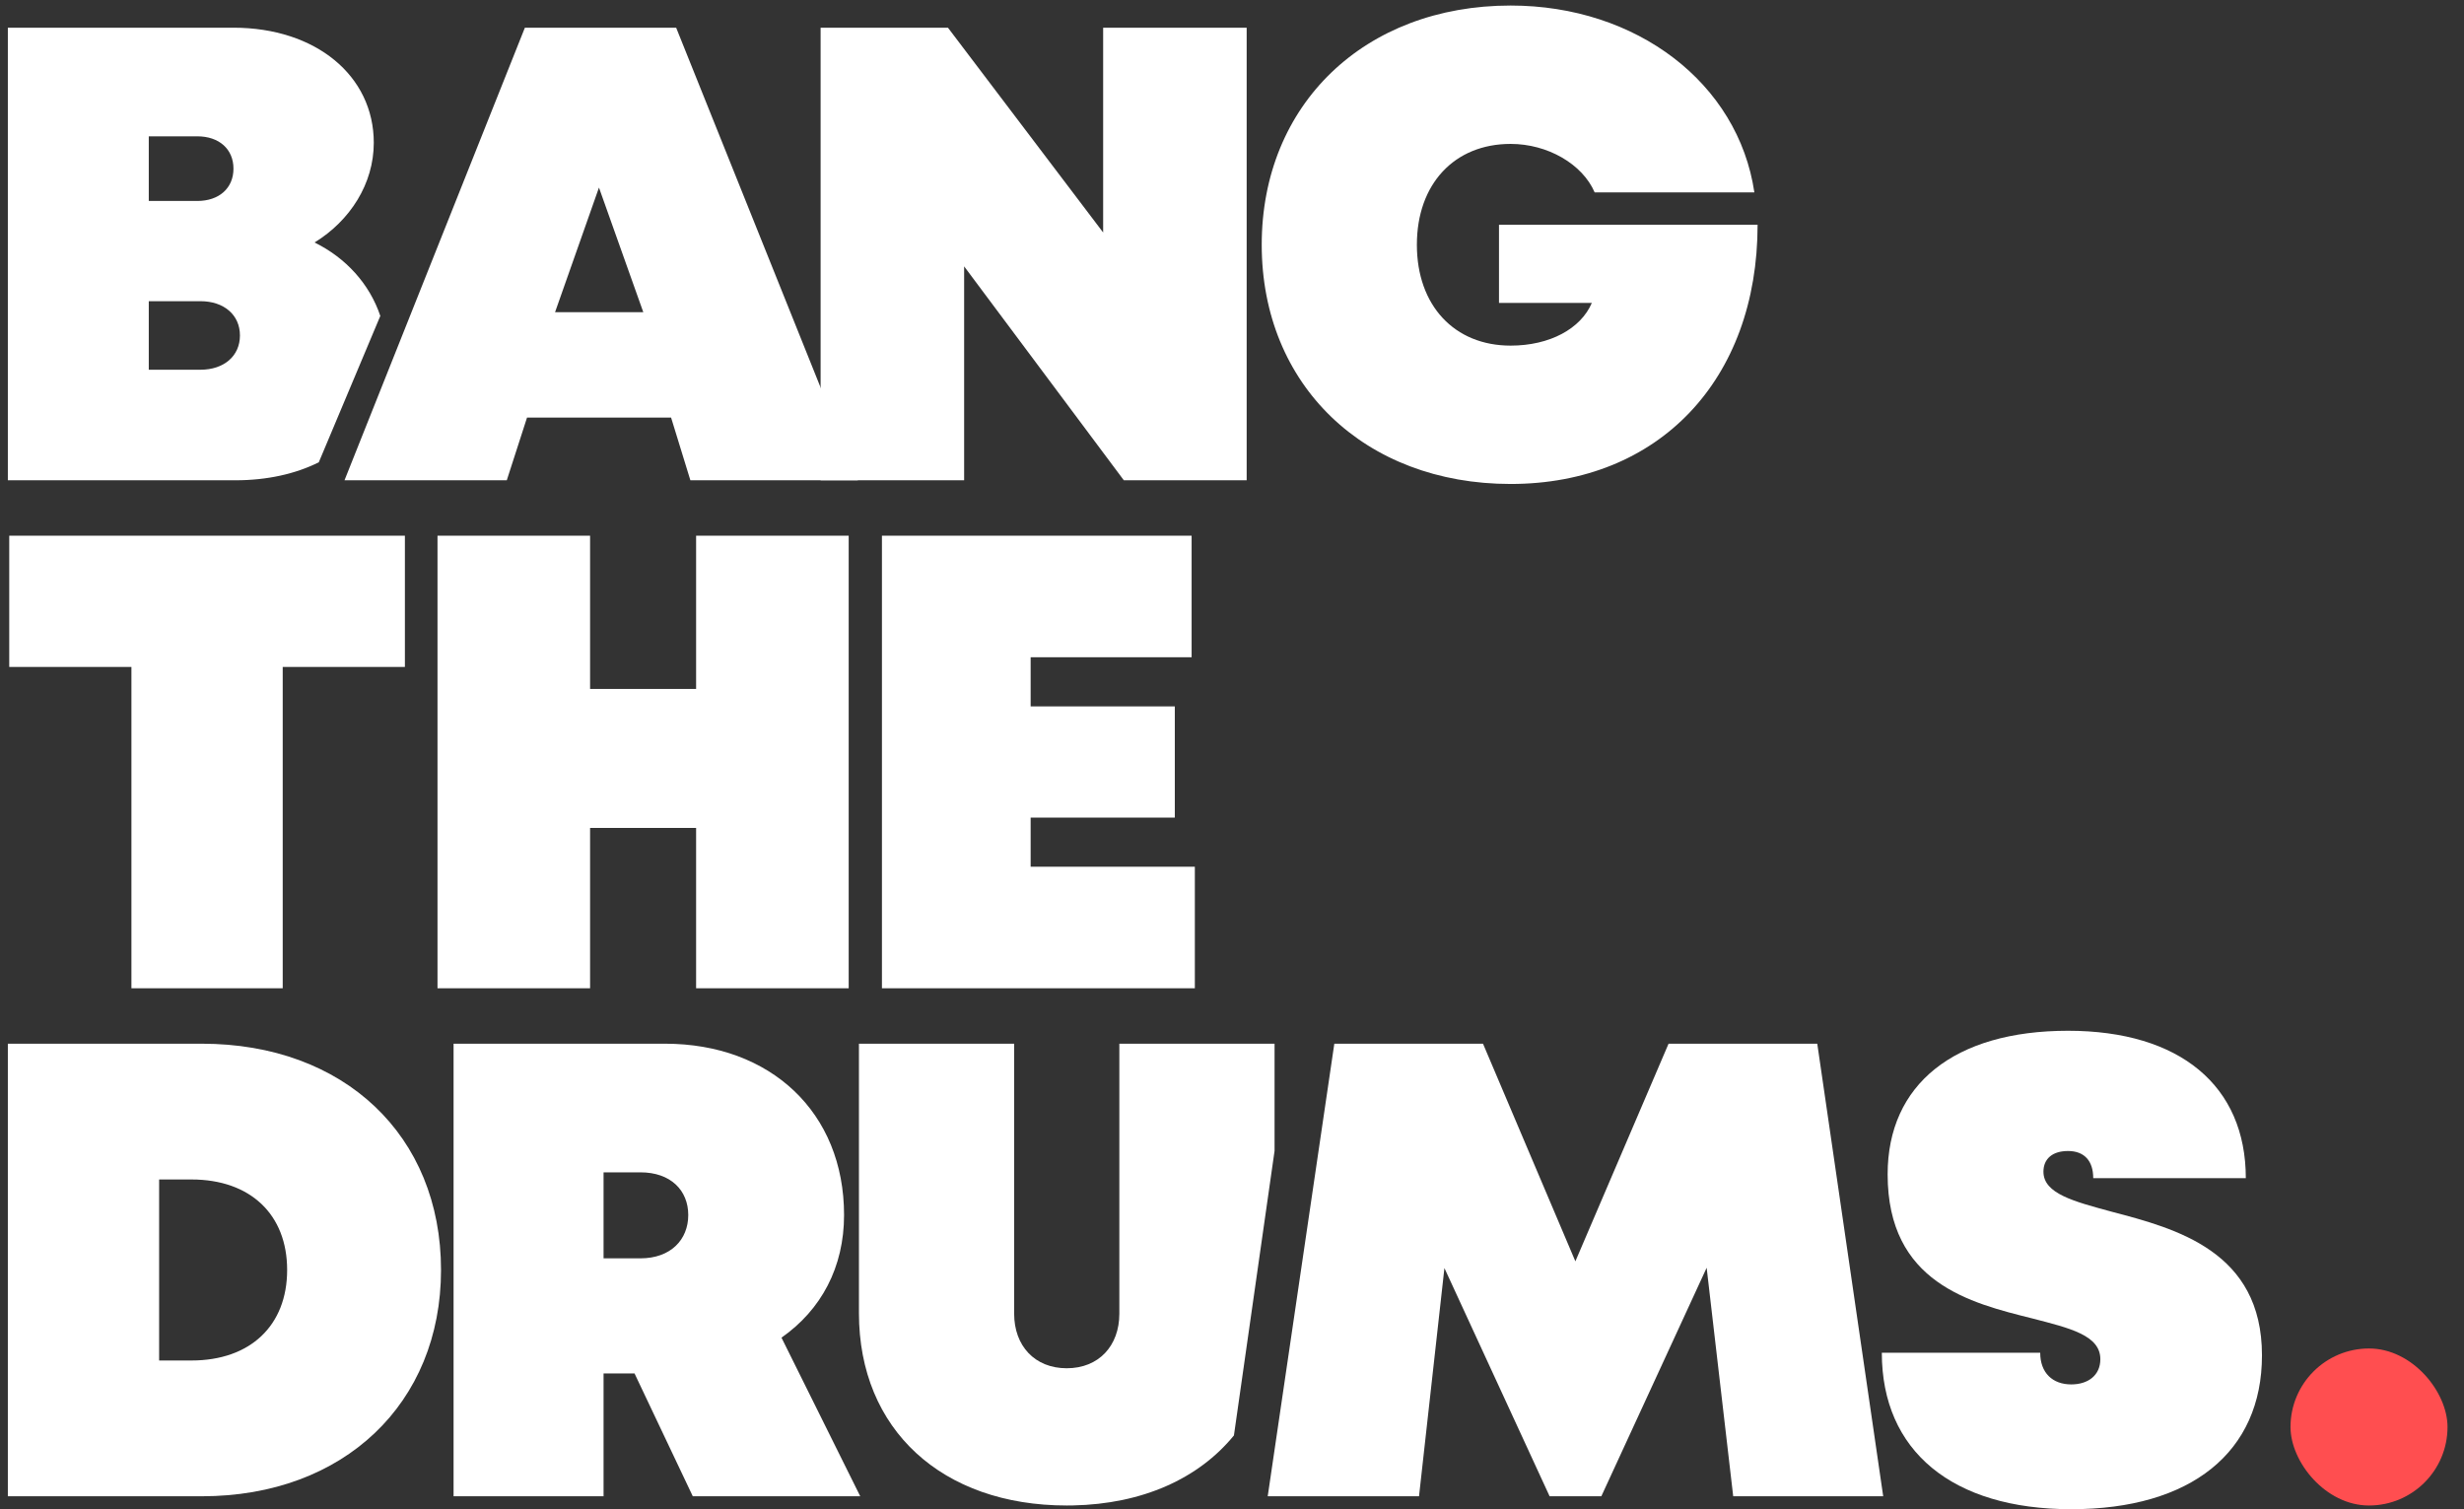 <?xml version="1.0" encoding="UTF-8"?>
<svg width="129px" height="79px" viewBox="0 0 129 79" version="1.1" xmlns="http://www.w3.org/2000/svg" xmlns:xlink="http://www.w3.org/1999/xlink">
    <rect x="0" y="0" width="129" height="79" fill="#333333" stroke="none"/>
    <!-- Generator: Sketch 61.2 (89653) - https://sketch.com -->
    <title>BTD Logo</title>
    <desc>Created with Sketch.</desc>
    <g id="Design" stroke="none" stroke-width="1" fill="none" fill-rule="evenodd">
        <g id="BTD-Logo">
            <rect id="Fullstop" fill="#FF4E50" x="119.917" y="70.596" width="8.22" height="8.22" rx="4.11"></rect>
            <path d="M12.224,1.45 C16.522,1.45 19.569,3.955 19.569,7.475 C19.569,9.621 18.329,11.553 16.468,12.694 C18.113,13.505 19.349,14.866 19.911,16.54 L16.69,24.202 C15.474,24.808 13.993,25.144 12.325,25.144 L12.325,25.144 L0.411,25.144 L0.411,1.45 Z M10.497,15.768 L7.789,15.768 L7.789,19.356 L10.497,19.356 C11.716,19.356 12.562,18.645 12.562,17.562 C12.562,16.479 11.716,15.768 10.497,15.768 L10.497,15.768 Z M10.328,7.137 L7.789,7.137 L7.789,10.521 L10.328,10.521 C11.479,10.521 12.223,9.844 12.223,8.829 C12.223,7.814 11.479,7.137 10.328,7.137 L10.328,7.137 Z" id="B" fill="#FFFFFF" fill-rule="nonzero"></path>
            <path d="M26.532,25.144 L27.592,21.861 L35.134,21.861 L36.144,25.144 L44.911,25.144 L35.4,1.451 L27.479,1.451 L18.036,25.144 L26.532,25.144 Z M33.679,16.344 L29.059,16.344 L31.358,9.82 L33.679,16.344 Z" id="A" fill="#FFFFFF" fill-rule="nonzero"></path>
            <polygon id="N" fill="#FFFFFF" fill-rule="nonzero" points="50.476 25.144 50.476 13.945 58.837 25.144 65.268 25.144 65.268 1.451 57.754 1.451 57.754 12.171 49.63 1.451 42.962 1.451 42.962 25.144"></polygon>
            <path d="M79.087,25.337 C86.838,25.337 92.017,19.888 92.017,11.764 L78.478,11.764 L78.478,15.86 L83.338,15.86 C82.759,17.213 81.13,18.094 79.087,18.094 C76.143,18.094 74.179,15.995 74.179,12.814 C74.179,9.632 76.143,7.534 79.087,7.534 C81.017,7.534 82.844,8.583 83.487,10.072 L91.848,10.072 C91.002,4.352 85.688,0.29 79.087,0.29 C71.438,0.29 66.056,5.469 66.056,12.814 C66.056,20.159 71.438,25.337 79.087,25.337 Z" id="G" fill="#FFFFFF" fill-rule="nonzero"></path>
            <path d="M14.801,51.738 L14.801,34.916 L21.198,34.916 L21.198,28.045 L0.484,28.045 L0.484,34.916 L6.881,34.916 L6.881,51.738 L14.801,51.738 Z M30.893,51.738 L30.893,43.344 L36.444,43.344 L36.444,51.738 L44.432,51.738 L44.432,28.045 L36.444,28.045 L36.444,36.067 L30.893,36.067 L30.893,28.045 L22.905,28.045 L22.905,51.738 L30.893,51.738 Z M62.555,51.738 L62.555,45.375 L53.958,45.375 L53.958,42.803 L61.506,42.803 L61.506,36.981 L53.958,36.981 L53.958,34.408 L62.386,34.408 L62.386,28.045 L46.173,28.045 L46.173,51.738 L62.555,51.738 Z" id="THE" fill="#FFFFFF" fill-rule="nonzero"></path>
            <path d="M10.565,78.333 C18.012,78.333 23.089,73.459 23.089,66.486 C23.089,59.446 18.012,54.64 10.565,54.64 L0.411,54.64 L0.411,78.333 L10.565,78.333 Z M10.024,71.225 L8.331,71.225 L8.331,61.748 L10.024,61.748 C13.104,61.748 15.033,63.575 15.033,66.486 C15.033,69.397 13.104,71.225 10.024,71.225 Z M31.599,78.333 L31.599,71.902 L33.22,71.902 L36.27,78.333 L45.037,78.333 L40.914,70.029 C42.998,68.571 44.19,66.34 44.19,63.609 C44.19,58.227 40.332,54.64 34.815,54.64 L23.746,54.64 L23.746,78.333 L31.599,78.333 Z M33.528,65.877 L31.599,65.877 L31.599,61.375 L33.528,61.375 C35.119,61.375 36.033,62.323 36.033,63.609 C36.033,64.895 35.119,65.877 33.528,65.877 Z" id="DRU" fill="#FFFFFF" fill-rule="nonzero"></path>
            <polygon id="M" fill="#FFFFFF" fill-rule="nonzero" points="74.291 78.333 75.621 66.387 81.128 78.333 83.836 78.333 89.35 66.37 90.74 78.333 98.593 78.333 95.141 54.64 87.356 54.64 82.477 66.033 77.641 54.64 69.857 54.64 66.37 78.333"></polygon>
            <path d="M53.095,54.64 L53.095,68.776 C53.095,70.455 54.17,71.631 55.848,71.631 C57.527,71.631 58.602,70.455 58.602,68.776 L58.602,68.776 L58.602,54.64 L66.728,54.64 L66.728,60.254 L64.601,75.148 C62.756,77.409 59.811,78.74 56.167,78.813 L55.848,78.816 C49.334,78.816 44.969,74.854 44.969,68.743 L44.969,68.743 L44.969,54.64 L53.095,54.64 Z" id="U" fill="#FFFFFF" fill-rule="nonzero"></path>
            <path d="M108.438,79.01 C114.7,79.01 118.423,76.031 118.423,70.954 C118.423,65.505 113.921,64.32 110.57,63.44 C108.573,62.898 106.982,62.492 106.982,61.341 C106.982,60.664 107.456,60.258 108.269,60.258 C109.115,60.258 109.589,60.766 109.589,61.68 L117.577,61.68 C117.577,56.84 114.124,53.963 108.269,53.963 C102.312,53.963 98.825,56.772 98.825,61.477 C98.825,67.163 103.158,68.213 106.407,69.025 C108.37,69.533 109.961,69.905 109.961,71.157 C109.961,72.003 109.318,72.477 108.438,72.477 C107.456,72.477 106.813,71.868 106.813,70.819 L98.521,70.819 C98.521,75.964 102.21,79.01 108.438,79.01 Z" id="S" fill="#FFFFFF" fill-rule="nonzero"></path>
        </g>
    </g>
</svg>